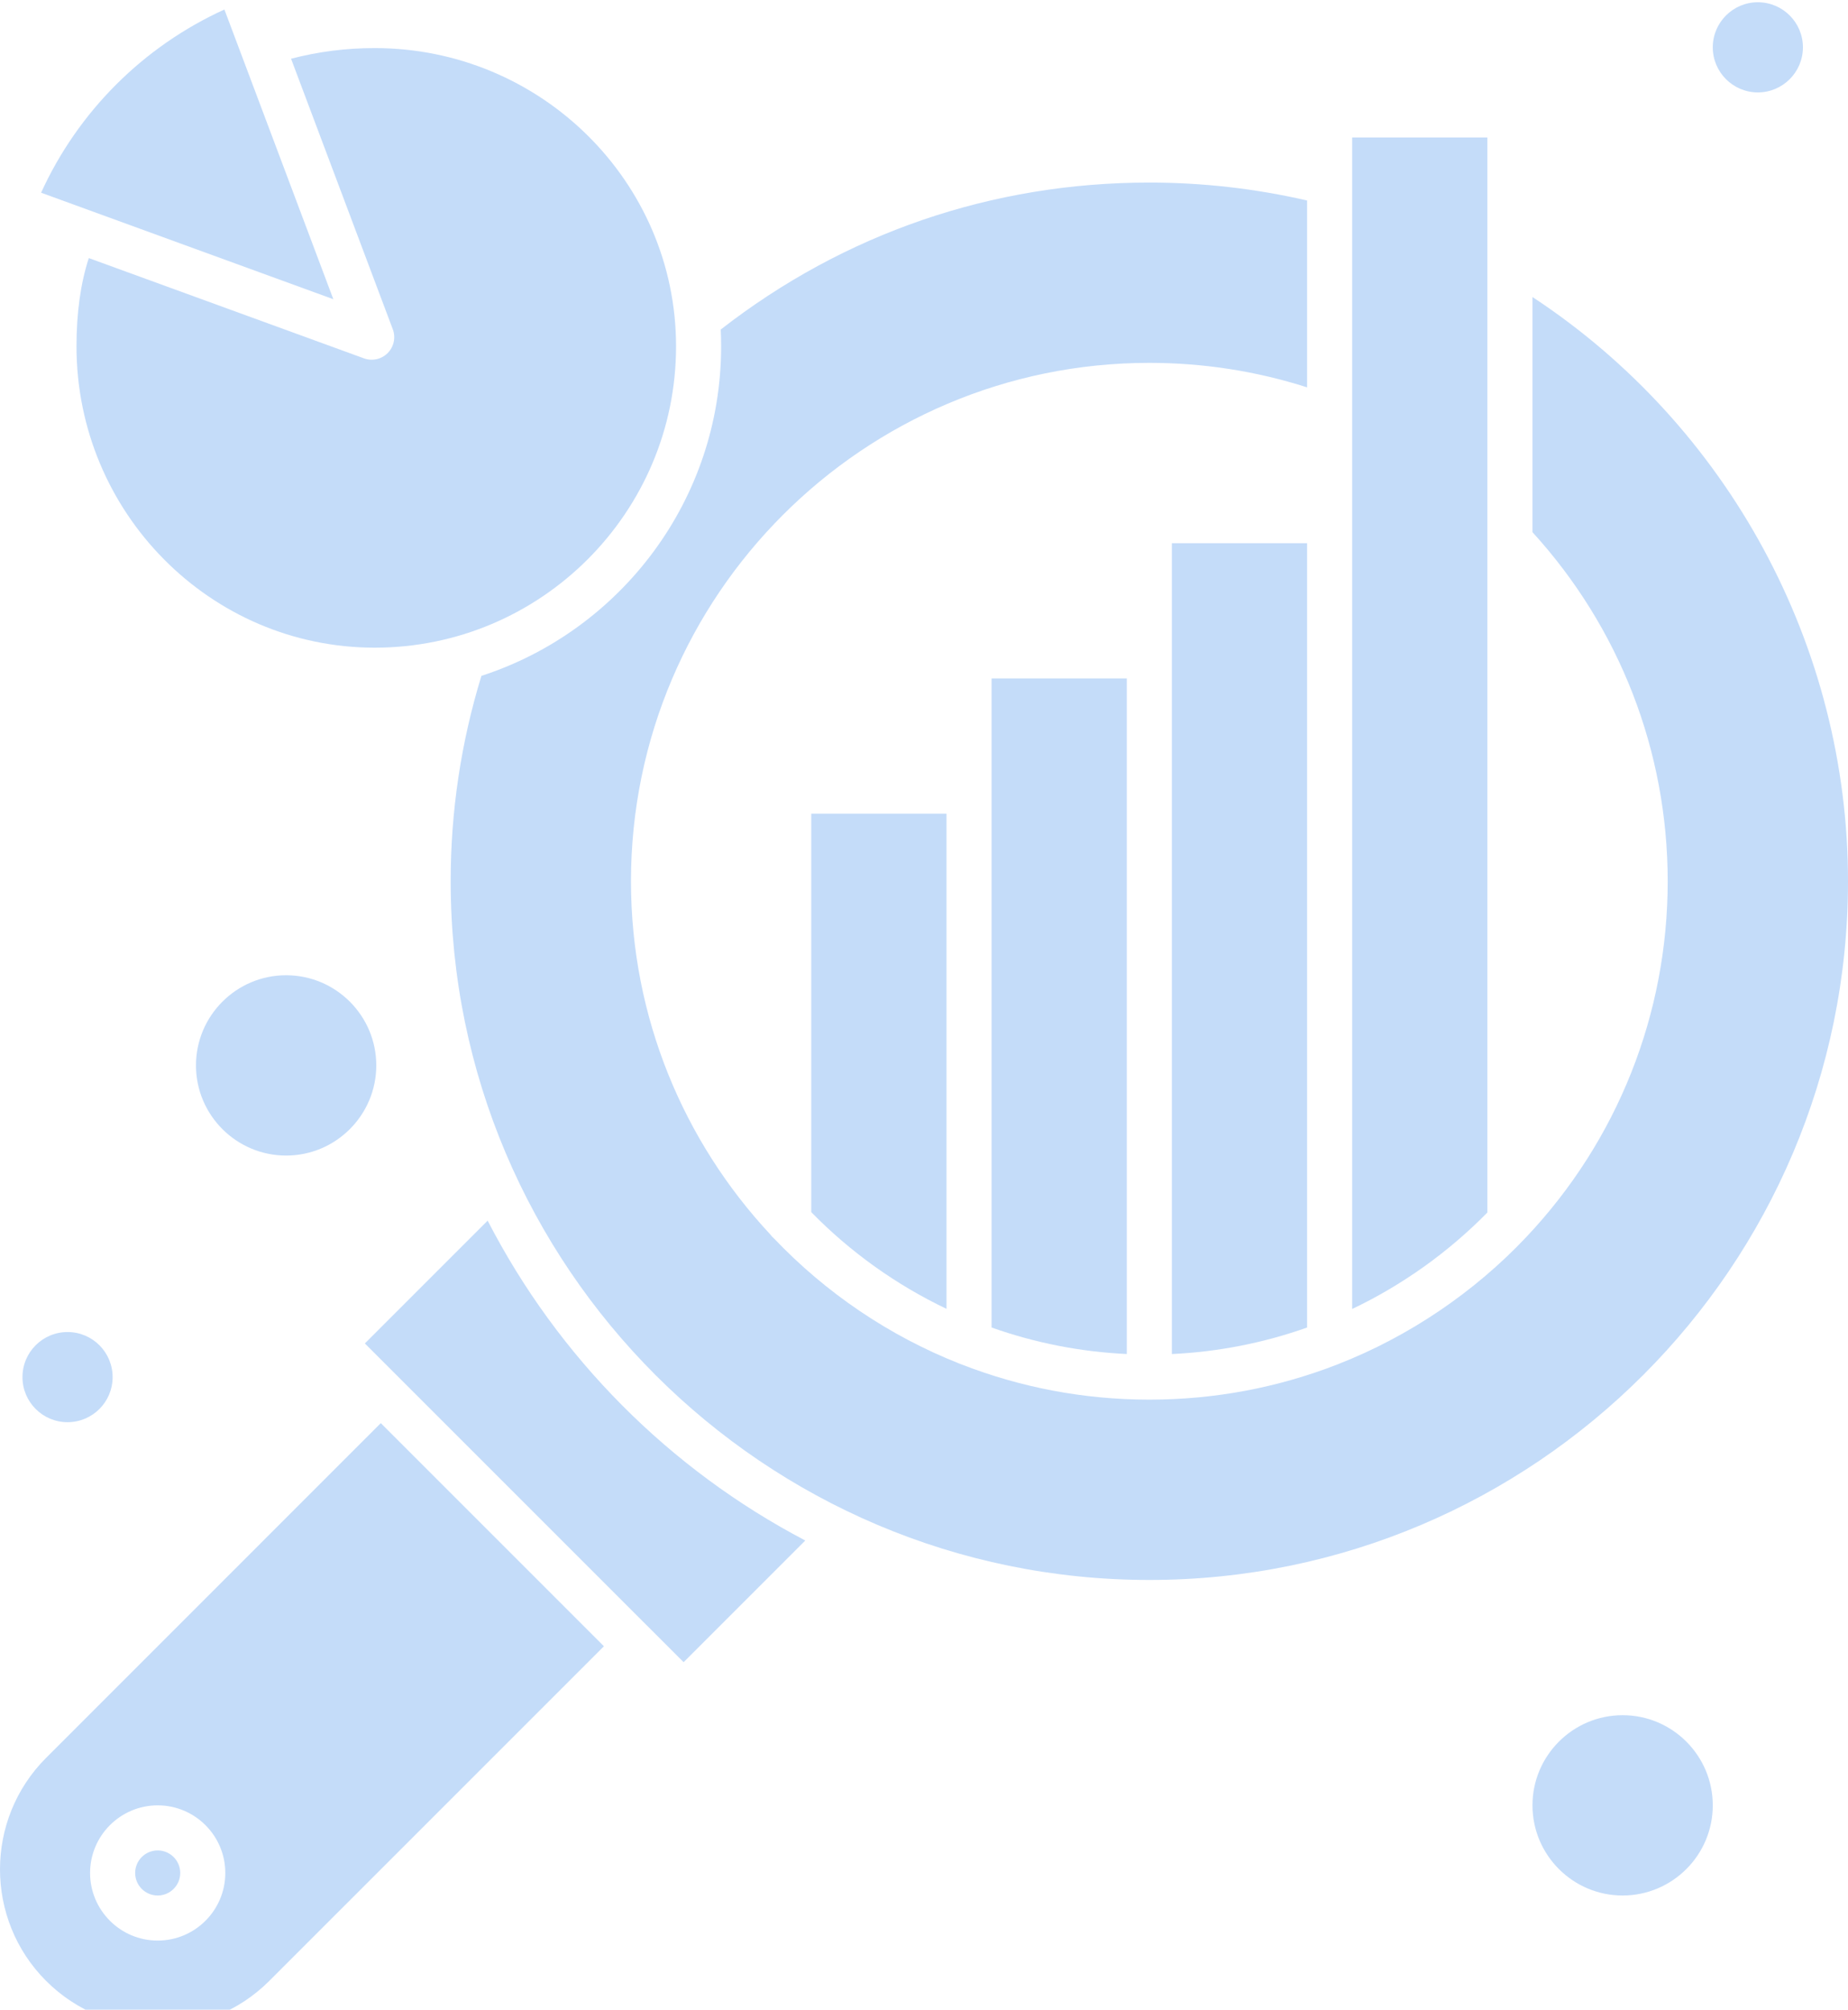 <?xml version="1.0" encoding="UTF-8"?> <svg xmlns="http://www.w3.org/2000/svg" width="469" height="510" viewBox="0 0 469 510" fill="none"><path d="M17.142 360.915C10.824 360.915 5.702 355.793 5.702 349.475C5.702 343.157 10.824 338.036 17.142 338.036C23.459 338.036 28.581 343.157 28.581 349.475C28.581 355.793 23.459 360.915 17.142 360.915Z" fill="#C4DCF9"></path><path d="M240.21 206.482V332.15C227.418 326.049 215.801 317.742 205.891 307.611V206.482H240.21ZM297.407 166.444V137.845H331.725V336.89C320.678 340.806 309.115 343.074 297.407 343.62V166.444ZM251.649 172.163H285.968V343.615C274.26 343.07 262.696 340.802 251.649 336.885V200.762V172.163ZM95.106 164.362C53.369 164.362 19.413 130.058 19.413 87.894C19.413 79.314 20.474 71.817 22.535 65.494L92.372 90.942C93.4 91.316 94.514 91.388 95.582 91.149C96.65 90.91 97.627 90.369 98.397 89.592C99.167 88.814 99.697 87.832 99.925 86.762C100.154 85.692 100.07 84.579 99.685 83.554L73.867 14.903C80.803 13.099 87.802 12.203 95.107 12.203C137.27 12.203 171.574 46.159 171.574 87.894C171.573 130.058 137.271 164.362 95.106 164.362ZM446.12 23.45C439.812 23.45 434.681 18.319 434.681 12.011C434.681 5.703 439.812 0.571 446.12 0.571C452.428 0.571 457.56 5.703 457.56 12.011C457.56 18.319 452.428 23.45 446.12 23.45Z" fill="#C4DCF9"></path><path d="M10.428 48.905C19.822 28.306 36.344 11.795 56.949 2.414L84.597 75.933L10.428 48.905ZM411.803 435.271C424.418 435.271 434.682 445.534 434.682 458.15C434.682 470.764 424.418 481.029 411.803 481.029C399.187 481.029 388.924 470.764 388.924 458.15C388.924 445.534 399.187 435.271 411.803 435.271ZM95.495 270.371C95.495 282.985 85.23 293.25 72.616 293.25C60.001 293.25 49.737 282.985 49.737 270.371C49.737 257.755 60.001 247.492 72.616 247.492C85.23 247.492 95.495 257.755 95.495 270.371ZM40.02 469.589C43.174 469.589 45.74 472.154 45.74 475.309C45.74 478.463 43.174 481.029 40.02 481.029C36.866 481.029 34.3 478.463 34.3 475.309C34.3 472.155 36.866 469.589 40.02 469.589ZM123.76 309.768C141.604 344.417 169.863 372.856 204.369 390.939L173.488 421.821L92.598 340.932L123.76 309.768ZM343.166 132.125V34.89H377.484V307.696C367.561 317.799 355.947 326.088 343.166 332.187V132.125Z" fill="#C4DCF9"></path><path d="M11.709 446.088L96.642 361.151L153.266 417.777L68.332 502.71C52.721 518.32 27.319 518.32 11.709 502.71C-3.903 487.101 -3.903 461.698 11.709 446.088ZM40.02 492.468C49.482 492.468 57.179 484.771 57.179 475.309C57.179 465.847 49.482 458.15 40.02 458.15C30.558 458.15 22.861 465.847 22.861 475.309C22.861 484.771 30.558 492.468 40.02 492.468ZM114.377 223.641C114.365 205.974 116.995 188.405 122.179 171.516C157.442 160.072 183.013 126.921 183.013 87.893C183.013 86.467 182.978 85.046 182.909 83.631C214.251 59.22 251.793 46.329 291.688 46.329C305.164 46.328 318.595 47.856 331.726 50.882V98.302C318.827 94.179 305.396 92.086 291.688 92.086C219.15 92.086 160.134 151.101 160.134 223.64C160.134 258.247 173.574 289.77 195.5 313.28C195.779 313.671 196.107 314.024 196.477 314.331C209.563 328.065 225.582 338.979 243.519 346.06C243.719 346.15 243.925 346.229 244.134 346.295C258.891 352.036 274.927 355.192 291.689 355.192C308.185 355.192 324.28 352.171 339.526 346.218L339.527 346.217C339.57 346.2 339.613 346.184 339.655 346.165L339.685 346.153C357.604 339.124 374.087 327.985 387.36 313.926L387.363 313.922C410.5 289.415 423.242 257.352 423.242 223.641C423.242 190.699 411.068 159.333 388.924 135.05V75.376C438.552 108.013 469 163.915 469 223.641C469 321.412 389.458 400.952 291.688 400.952C193.917 400.952 114.377 321.412 114.377 223.641Z" fill="#C4DCF9"></path></svg> 